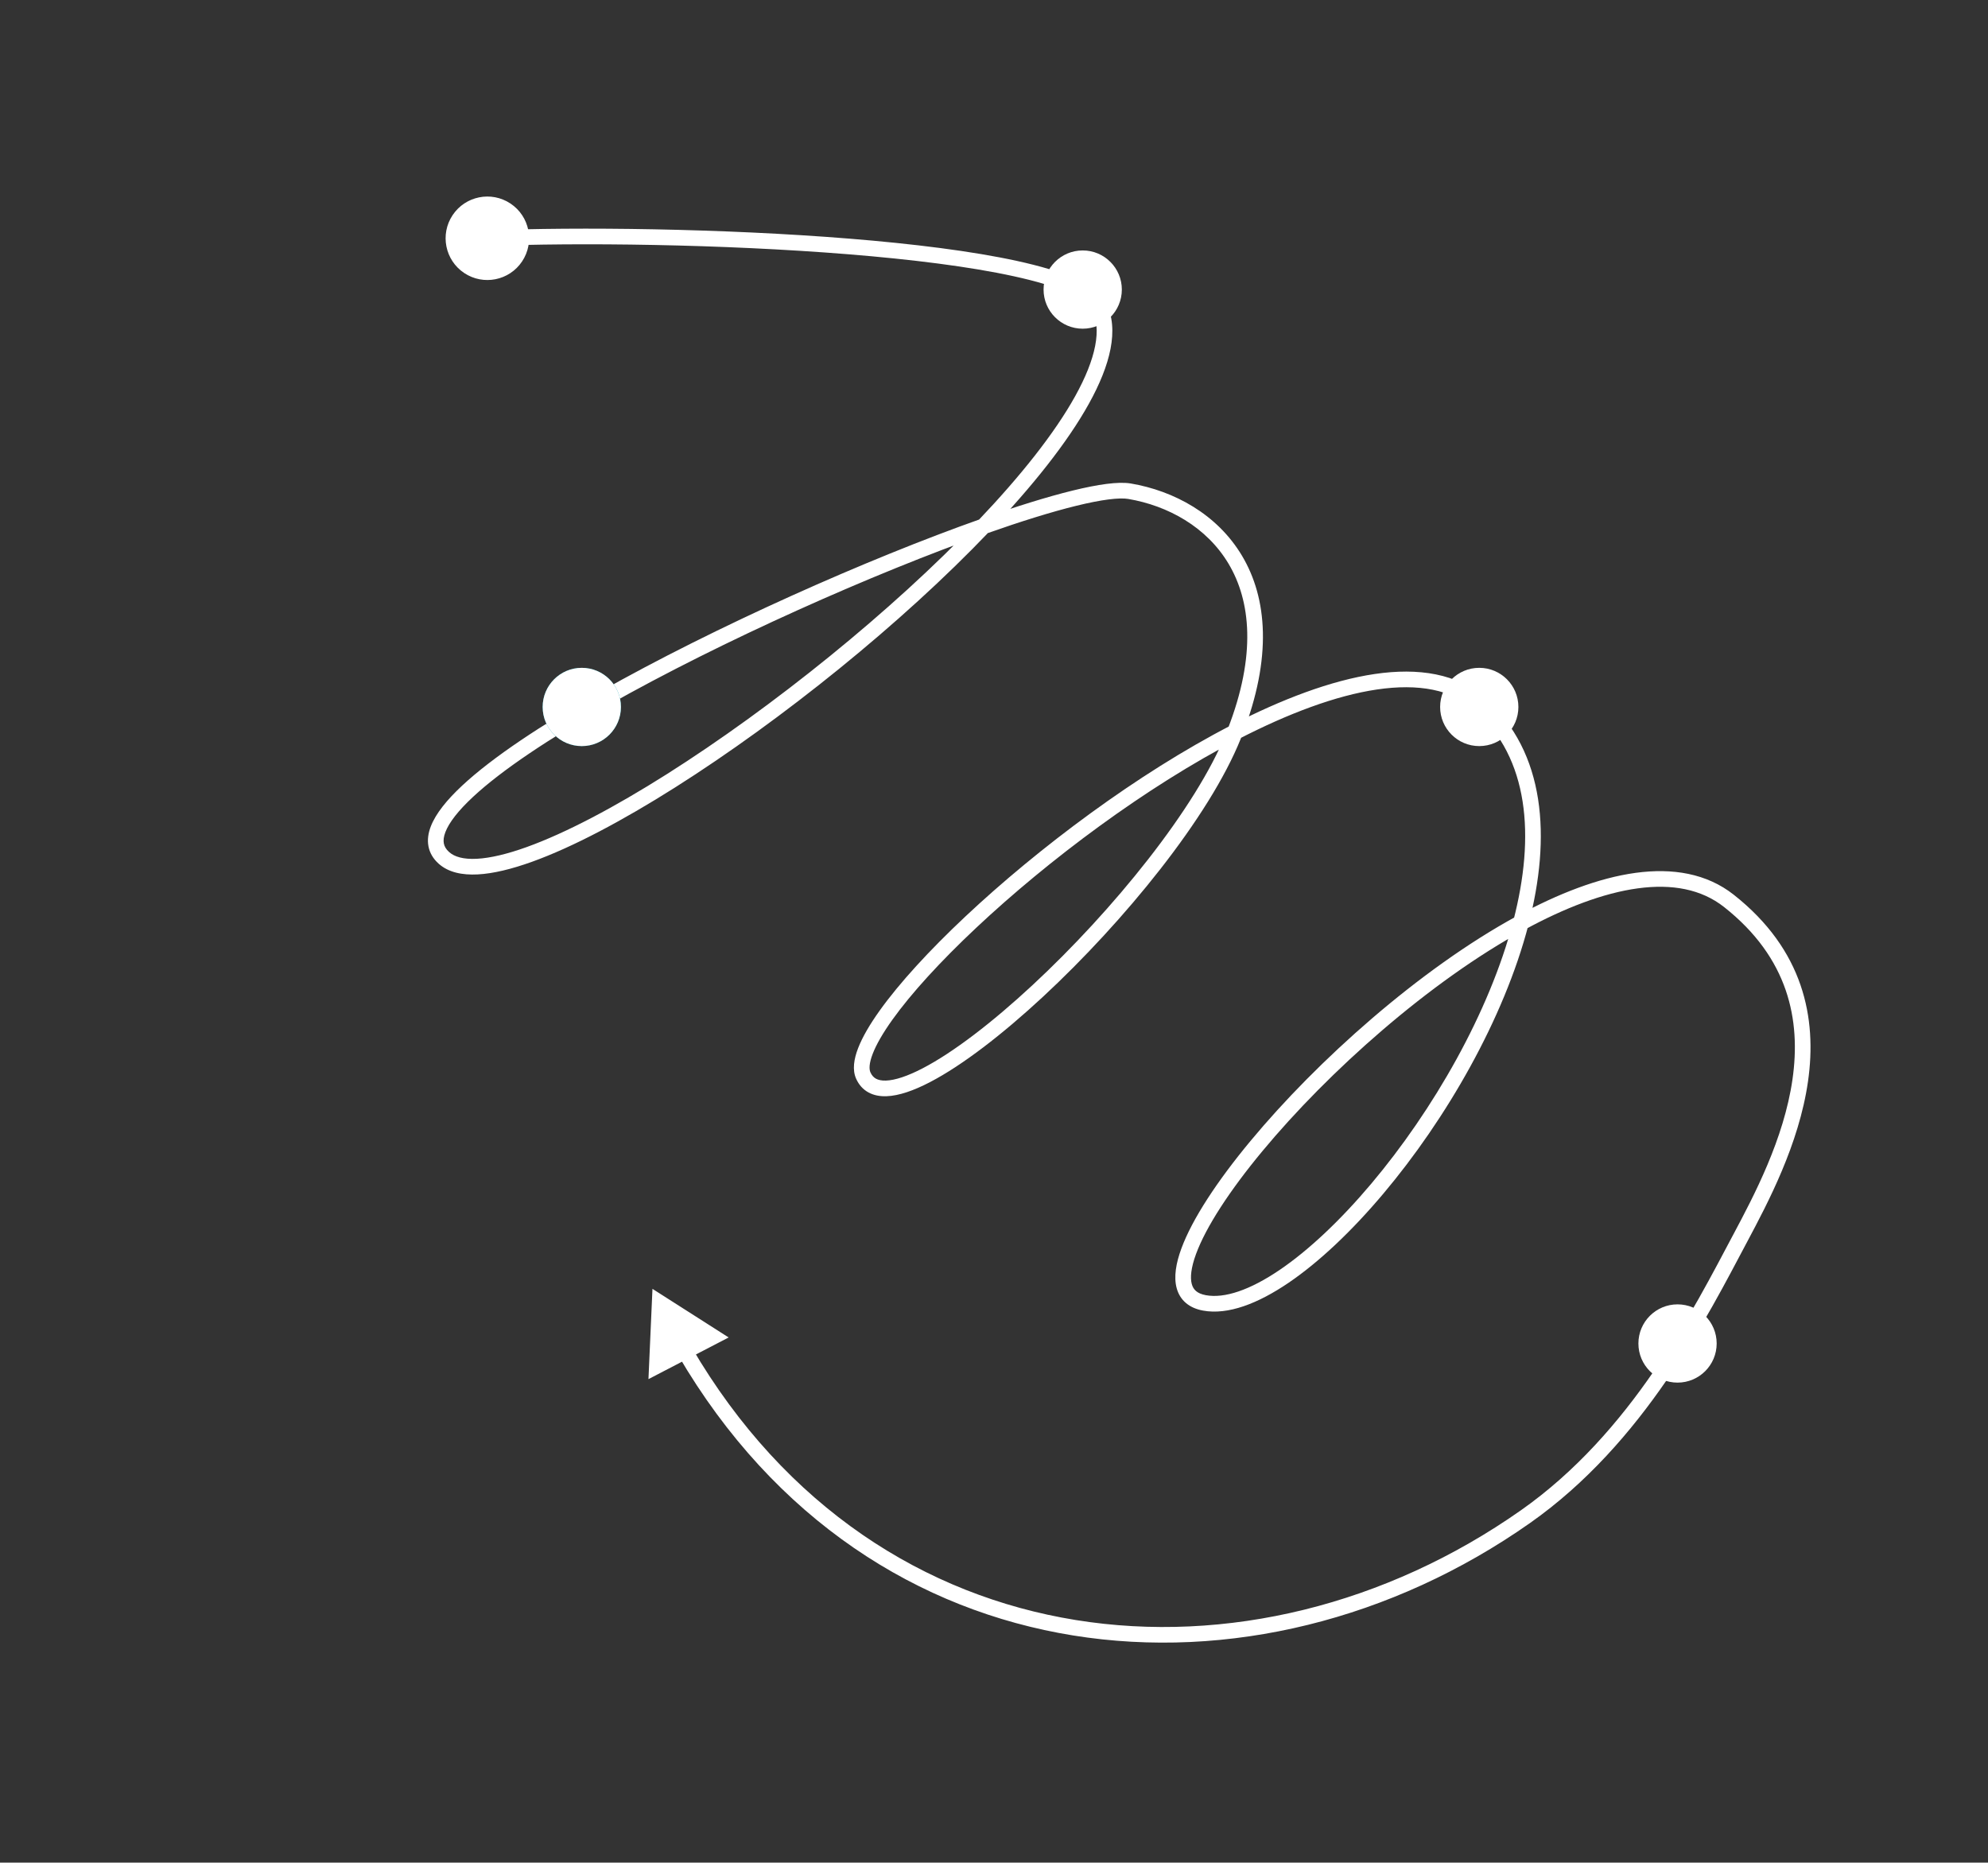 <?xml version="1.0" encoding="UTF-8"?> <svg xmlns="http://www.w3.org/2000/svg" width="381" height="357" viewBox="0 0 381 357" fill="none"><rect x="0" y="0" width="381" height="357" fill="#333333" stroke="none"/> <path d="M86.744 41.234C84.294 44.91 85.288 49.877 88.965 52.327C92.641 54.777 97.608 53.783 100.058 50.106C102.508 46.43 101.514 41.463 97.838 39.013C94.161 36.563 89.194 37.557 86.744 41.234ZM210.624 58.669L211.962 57.99L211.962 57.99L210.624 58.669ZM85.073 164.425L86.073 163.307L85.073 164.425ZM216.483 94.15L216.735 92.671L216.483 94.15ZM236.418 140.978L237.811 141.535L237.811 141.535L236.418 140.978ZM165.449 206.15L166.817 205.534L165.449 206.15ZM283.684 134.987L282.683 136.104L283.684 134.987ZM230.829 249.719L231.1 248.244L230.829 249.719ZM331.349 172.67L332.278 171.493L331.349 172.67ZM333.589 237.178L334.913 237.883L334.913 237.882L333.589 237.178ZM333.542 237.265L332.218 236.561L332.218 236.561L333.542 237.265ZM292.333 290.706L293.195 291.934L292.333 290.706ZM125.045 247.028L124.277 264.331L139.646 256.345L125.045 247.028ZM93.463 47.169C110.595 46.461 138.353 46.776 162.555 48.732C174.661 49.71 185.827 51.095 194.313 52.953C198.56 53.883 202.079 54.92 204.69 56.058C207.381 57.231 208.796 58.38 209.286 59.347L211.962 57.99C210.965 56.024 208.676 54.522 205.889 53.308C203.022 52.059 199.289 50.972 194.954 50.023C186.275 48.122 174.955 46.724 162.797 45.741C138.471 43.776 110.592 43.459 93.339 44.171L93.463 47.169ZM209.286 59.347C210.212 61.172 210.431 63.478 209.887 66.293C209.341 69.114 208.046 72.349 206.066 75.919C202.108 83.057 195.552 91.291 187.407 99.836L189.579 101.906C197.802 93.278 204.554 84.832 208.69 77.373C210.758 73.644 212.206 70.102 212.832 66.863C213.459 63.62 213.279 60.587 211.962 57.99L209.286 59.347ZM187.407 99.836C170.86 117.197 147.992 135.596 127.837 148.354C117.754 154.736 108.413 159.666 100.922 162.359C97.172 163.707 93.961 164.466 91.393 164.6C88.804 164.734 87.096 164.223 86.073 163.307L84.072 165.543C85.94 167.214 88.591 167.749 91.549 167.595C94.527 167.441 98.049 166.58 101.937 165.182C109.722 162.384 119.274 157.325 129.441 150.889C149.787 138.011 172.848 119.458 189.579 101.906L187.407 99.836ZM86.073 163.307C85.462 162.76 85.168 162.209 85.062 161.655C84.953 161.081 85.019 160.367 85.363 159.475C86.068 157.643 87.818 155.38 90.623 152.765C96.191 147.573 105.353 141.499 116.38 135.259C138.398 122.8 167.465 109.895 188.993 102.285L187.993 99.457C166.313 107.12 137.085 120.096 114.902 132.648C103.828 138.915 94.413 145.129 88.577 150.571C85.678 153.274 83.519 155.916 82.563 158.396C82.076 159.66 81.874 160.954 82.116 162.217C82.361 163.5 83.037 164.616 84.072 165.543L86.073 163.307ZM188.993 102.285C195.656 99.93 201.57 98.092 206.313 96.931C208.685 96.351 210.742 95.945 212.441 95.727C214.163 95.506 215.419 95.491 216.232 95.629L216.735 92.671C215.484 92.459 213.88 92.517 212.058 92.751C210.211 92.989 208.037 93.421 205.6 94.017C200.724 95.21 194.707 97.084 187.993 99.457L188.993 102.285ZM216.232 95.629C223.799 96.916 231.25 100.978 235.469 108.079C239.665 115.141 240.841 125.507 235.277 139.783L238.073 140.873C243.87 125.995 242.842 114.615 238.048 106.547C233.278 98.518 224.952 94.069 216.735 92.671L216.232 95.629ZM235.277 139.783C235.195 139.995 235.111 140.207 235.026 140.42L237.811 141.535C237.899 141.314 237.987 141.093 238.073 140.873L235.277 139.783ZM235.026 140.42C229.223 154.909 213.258 174.544 197.848 188.846C190.153 195.988 182.706 201.696 176.855 204.743C173.908 206.278 171.521 207.054 169.786 207.11C168.939 207.138 168.324 206.991 167.881 206.749C167.456 206.517 167.093 206.146 166.817 205.534L164.082 206.766C164.599 207.916 165.391 208.808 166.443 209.382C167.475 209.946 168.656 210.149 169.883 210.109C172.294 210.031 175.163 209.007 178.241 207.404C184.44 204.176 192.116 198.259 199.889 191.045C215.415 176.635 231.762 156.637 237.811 141.535L235.026 140.42ZM166.817 205.534C166.554 204.95 166.537 203.837 167.253 201.981C167.944 200.189 169.21 197.988 171.016 195.459C174.622 190.412 180.219 184.278 187.103 177.815C200.869 164.892 219.597 150.822 237.362 141.661L235.987 138.995C217.926 148.308 198.974 162.556 185.05 175.628C178.089 182.163 172.339 188.447 168.575 193.716C166.697 196.345 165.273 198.777 164.454 200.902C163.658 202.965 163.311 205.053 164.082 206.766L166.817 205.534ZM237.362 141.661C246.856 136.766 255.991 133.317 263.897 132.151C271.814 130.985 278.251 132.137 282.683 136.104L284.684 133.869C279.314 129.062 271.814 127.952 263.459 129.184C255.094 130.416 245.626 134.025 235.987 138.995L237.362 141.661ZM282.683 136.104C292.981 145.323 294.271 160.143 290.026 176.491L292.93 177.245C297.276 160.508 296.246 144.219 284.684 133.869L282.683 136.104ZM290.026 176.491C285.464 194.06 274.619 212.847 262.818 226.859C256.92 233.86 250.831 239.612 245.231 243.411C239.56 247.257 234.683 248.903 231.1 248.244L230.558 251.195C235.354 252.076 241.09 249.844 246.915 245.893C252.811 241.894 259.1 235.929 265.112 228.791C277.13 214.524 288.23 195.345 292.93 177.245L290.026 176.491ZM231.1 248.244C230.214 248.081 229.622 247.79 229.225 247.454C228.839 247.127 228.563 246.694 228.404 246.109C228.066 244.865 228.264 242.953 229.222 240.344C231.119 235.181 235.642 228.219 241.959 220.609C254.566 205.421 273.906 188.14 292.195 178.186L290.761 175.551C272.067 185.725 252.443 203.281 239.651 218.693C233.268 226.382 228.482 233.66 226.406 239.309C225.378 242.107 224.924 244.744 225.509 246.896C225.812 248.009 226.392 248.986 227.286 249.743C228.171 250.492 229.283 250.96 230.558 251.195L231.1 248.244ZM292.195 178.186C299.869 174.009 307.275 171.169 313.864 170.269C320.437 169.372 326.072 170.418 330.42 173.848L332.278 171.493C327.098 167.407 320.558 166.328 313.458 167.297C306.374 168.264 298.608 171.28 290.761 175.551L292.195 178.186ZM330.42 173.848C342.782 183.6 345.162 195.515 343.53 206.873C341.882 218.348 336.142 229.178 332.264 236.474L334.913 237.882C338.76 230.644 344.766 219.37 346.5 207.299C348.251 195.112 345.648 182.04 332.278 171.493L330.42 173.848ZM332.264 236.474L332.218 236.561L334.867 237.969L334.913 237.883L332.264 236.474ZM332.218 236.561C324.476 251.13 312.686 274.574 291.471 289.479L293.195 291.934C315.1 276.544 327.194 252.407 334.867 237.969L332.218 236.561ZM291.471 289.479C239.9 325.711 168.485 319.718 132.561 258.243L129.971 259.757C166.939 323.019 240.459 328.985 293.195 291.934L291.471 289.479Z" fill="white"></path> <circle cx="111.5" cy="135.5" r="7.5" fill="#0099A8"></circle> <circle cx="111.5" cy="135.5" r="7.5" fill="white"></circle> <circle cx="207.5" cy="55.5" r="7.5" fill="white"></circle> <circle cx="283.5" cy="135.5" r="7.5" fill="white"></circle> <circle cx="321.5" cy="257.5" r="7.5" fill="white"></circle> </svg> 